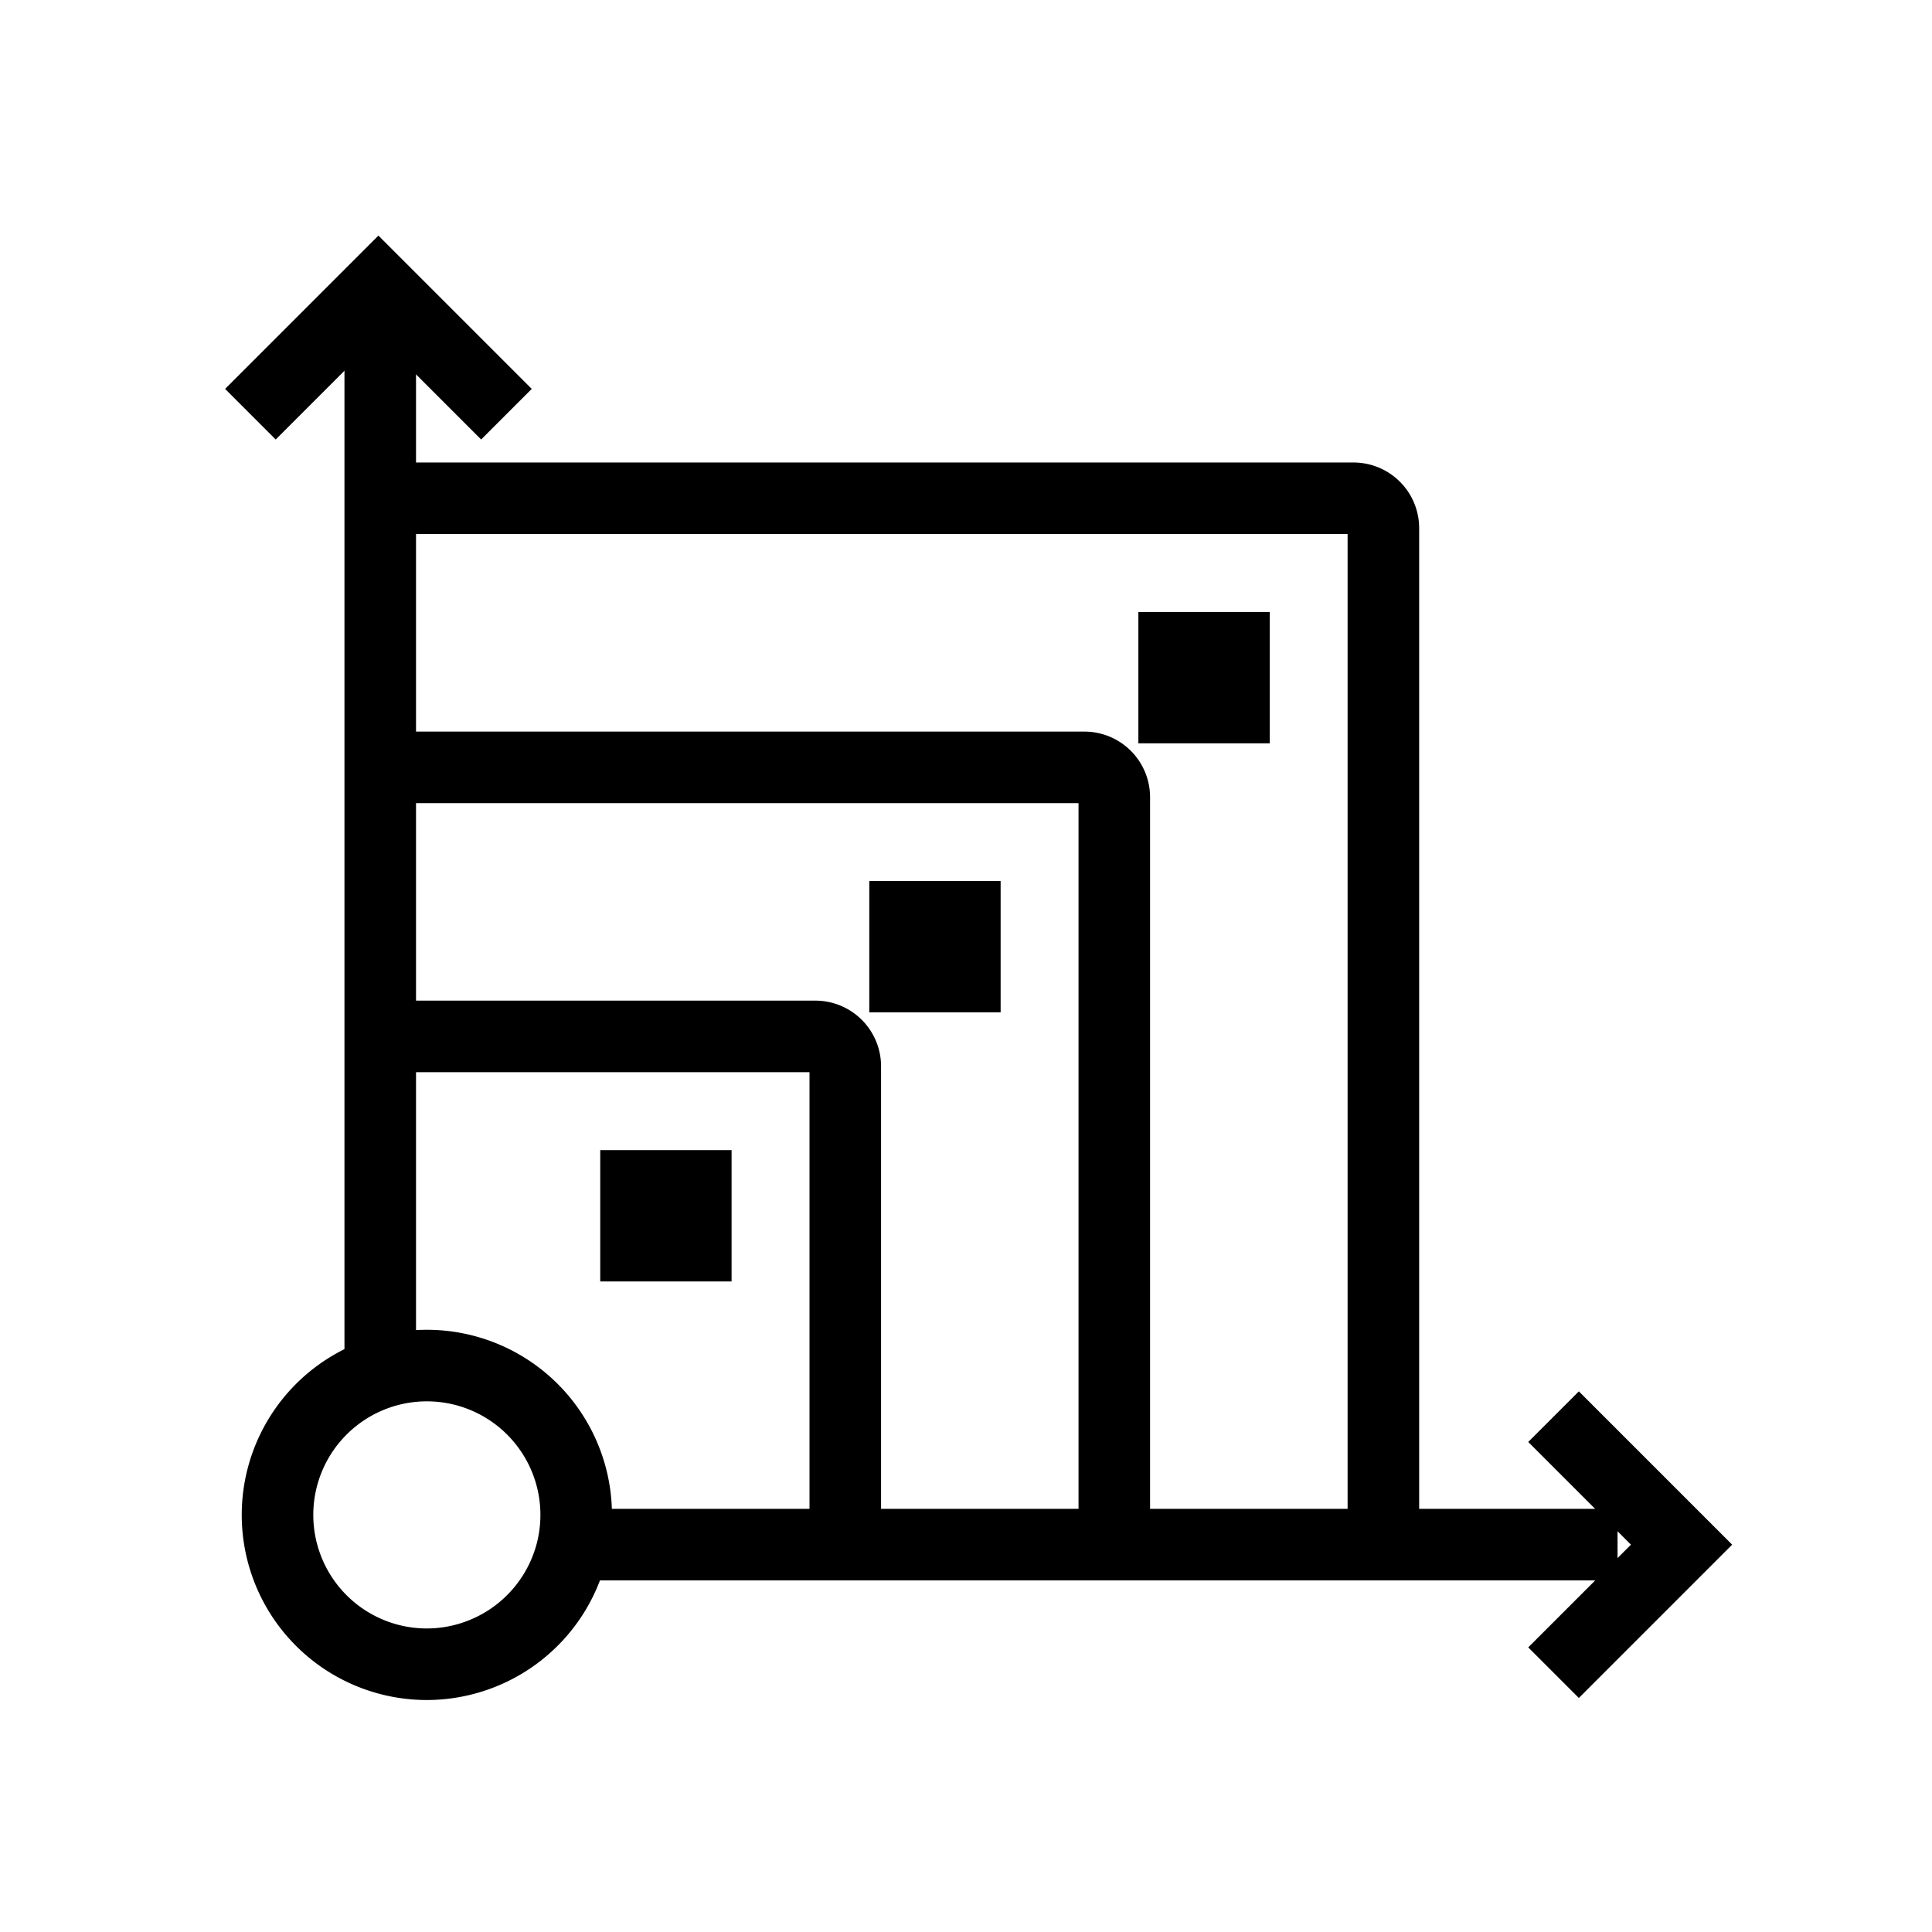 <svg xmlns="http://www.w3.org/2000/svg" width="54" height="54" viewBox="0 0 54 54">
  <g id="Scalability" transform="translate(-6284 5961)">
    <rect id="Rectangle_515" data-name="Rectangle 515" width="54" height="54" transform="translate(6284 -5961)" fill="none"/>
    <g id="Group_12527" data-name="Group 12527" transform="translate(5520.799 -6367.052)">
      <path id="Path_22154" data-name="Path 22154" d="M784.58,833.068a4.174,4.174,0,1,1,4.046-3.134A4.183,4.183,0,0,1,784.58,833.068Z" transform="translate(-9.452 -380.5)" fill="none" stroke="currentcolor" stroke-miterlimit="10" stroke-width="2"/>
      <line id="Line_52" data-name="Line 52" transform="translate(785.991 450.061)" fill="none" stroke="currentcolor" stroke-miterlimit="10" stroke-width="2"/>
      <path id="Path_22155" data-name="Path 22155" d="M818.914,699.559h12.213a.836.836,0,0,1,.836.836v13.37" transform="translate(-45.136 -264.539)" fill="none" stroke="currentcolor" stroke-miterlimit="10" stroke-width="2"/>
      <path id="Path_22156" data-name="Path 22156" d="M814.539,608.535" transform="translate(-41.082 -180.2)" fill="none" stroke="currentcolor" stroke-miterlimit="10" stroke-width="2"/>
      <path id="Path_22157" data-name="Path 22157" d="M1087.6,904.359h0" transform="translate(-294.091 -454.298)" fill="none" stroke="currentcolor" stroke-miterlimit="10" stroke-width="2"/>
      <path id="Path_22158" data-name="Path 22158" d="M818.915,597.158h19.733a.836.836,0,0,1,.835.836v20.89" transform="translate(-45.137 -169.658)" fill="none" stroke="currentcolor" stroke-miterlimit="10" stroke-width="2"/>
      <path id="Path_22159" data-name="Path 22159" d="M818.914,494.758h27.253a.836.836,0,0,1,.836.836V524" transform="translate(-45.136 -74.779)" fill="none" stroke="currentcolor" stroke-miterlimit="10" stroke-width="2"/>
      <path id="Path_22160" data-name="Path 22160" d="M924.459,559.167h1.671v1.671h-1.671Zm-7.52,7.521h1.671v1.671h-1.671Zm15.041-15.041h1.671v1.671H931.98Z" transform="translate(-135.961 -127.49)" fill="none" stroke="currentcolor" stroke-miterlimit="10" stroke-width="2"/>
      <line id="Line_53" data-name="Line 53" x2="29.175" transform="translate(779.237 449.225)" fill="none" stroke="currentcolor" stroke-miterlimit="10" stroke-width="2"/>
      <line id="Line_54" data-name="Line 54" y2="29.283" transform="translate(773.829 415.106)" fill="none" stroke="currentcolor" stroke-miterlimit="10" stroke-width="2"/>
      <path id="Path_22161" data-name="Path 22161" d="M770.2,417.629l3.578-3.578,3.578,3.578" fill="none" stroke="currentcolor" stroke-miterlimit="10" stroke-width="2"/>
      <path id="Path_22162" data-name="Path 22162" d="M1266.133,844.265l3.578,3.578-3.578,3.578" transform="translate(-459.51 -398.617)" fill="none" stroke="currentcolor" stroke-miterlimit="10" stroke-width="2"/>
    </g>
  </g>
</svg>
